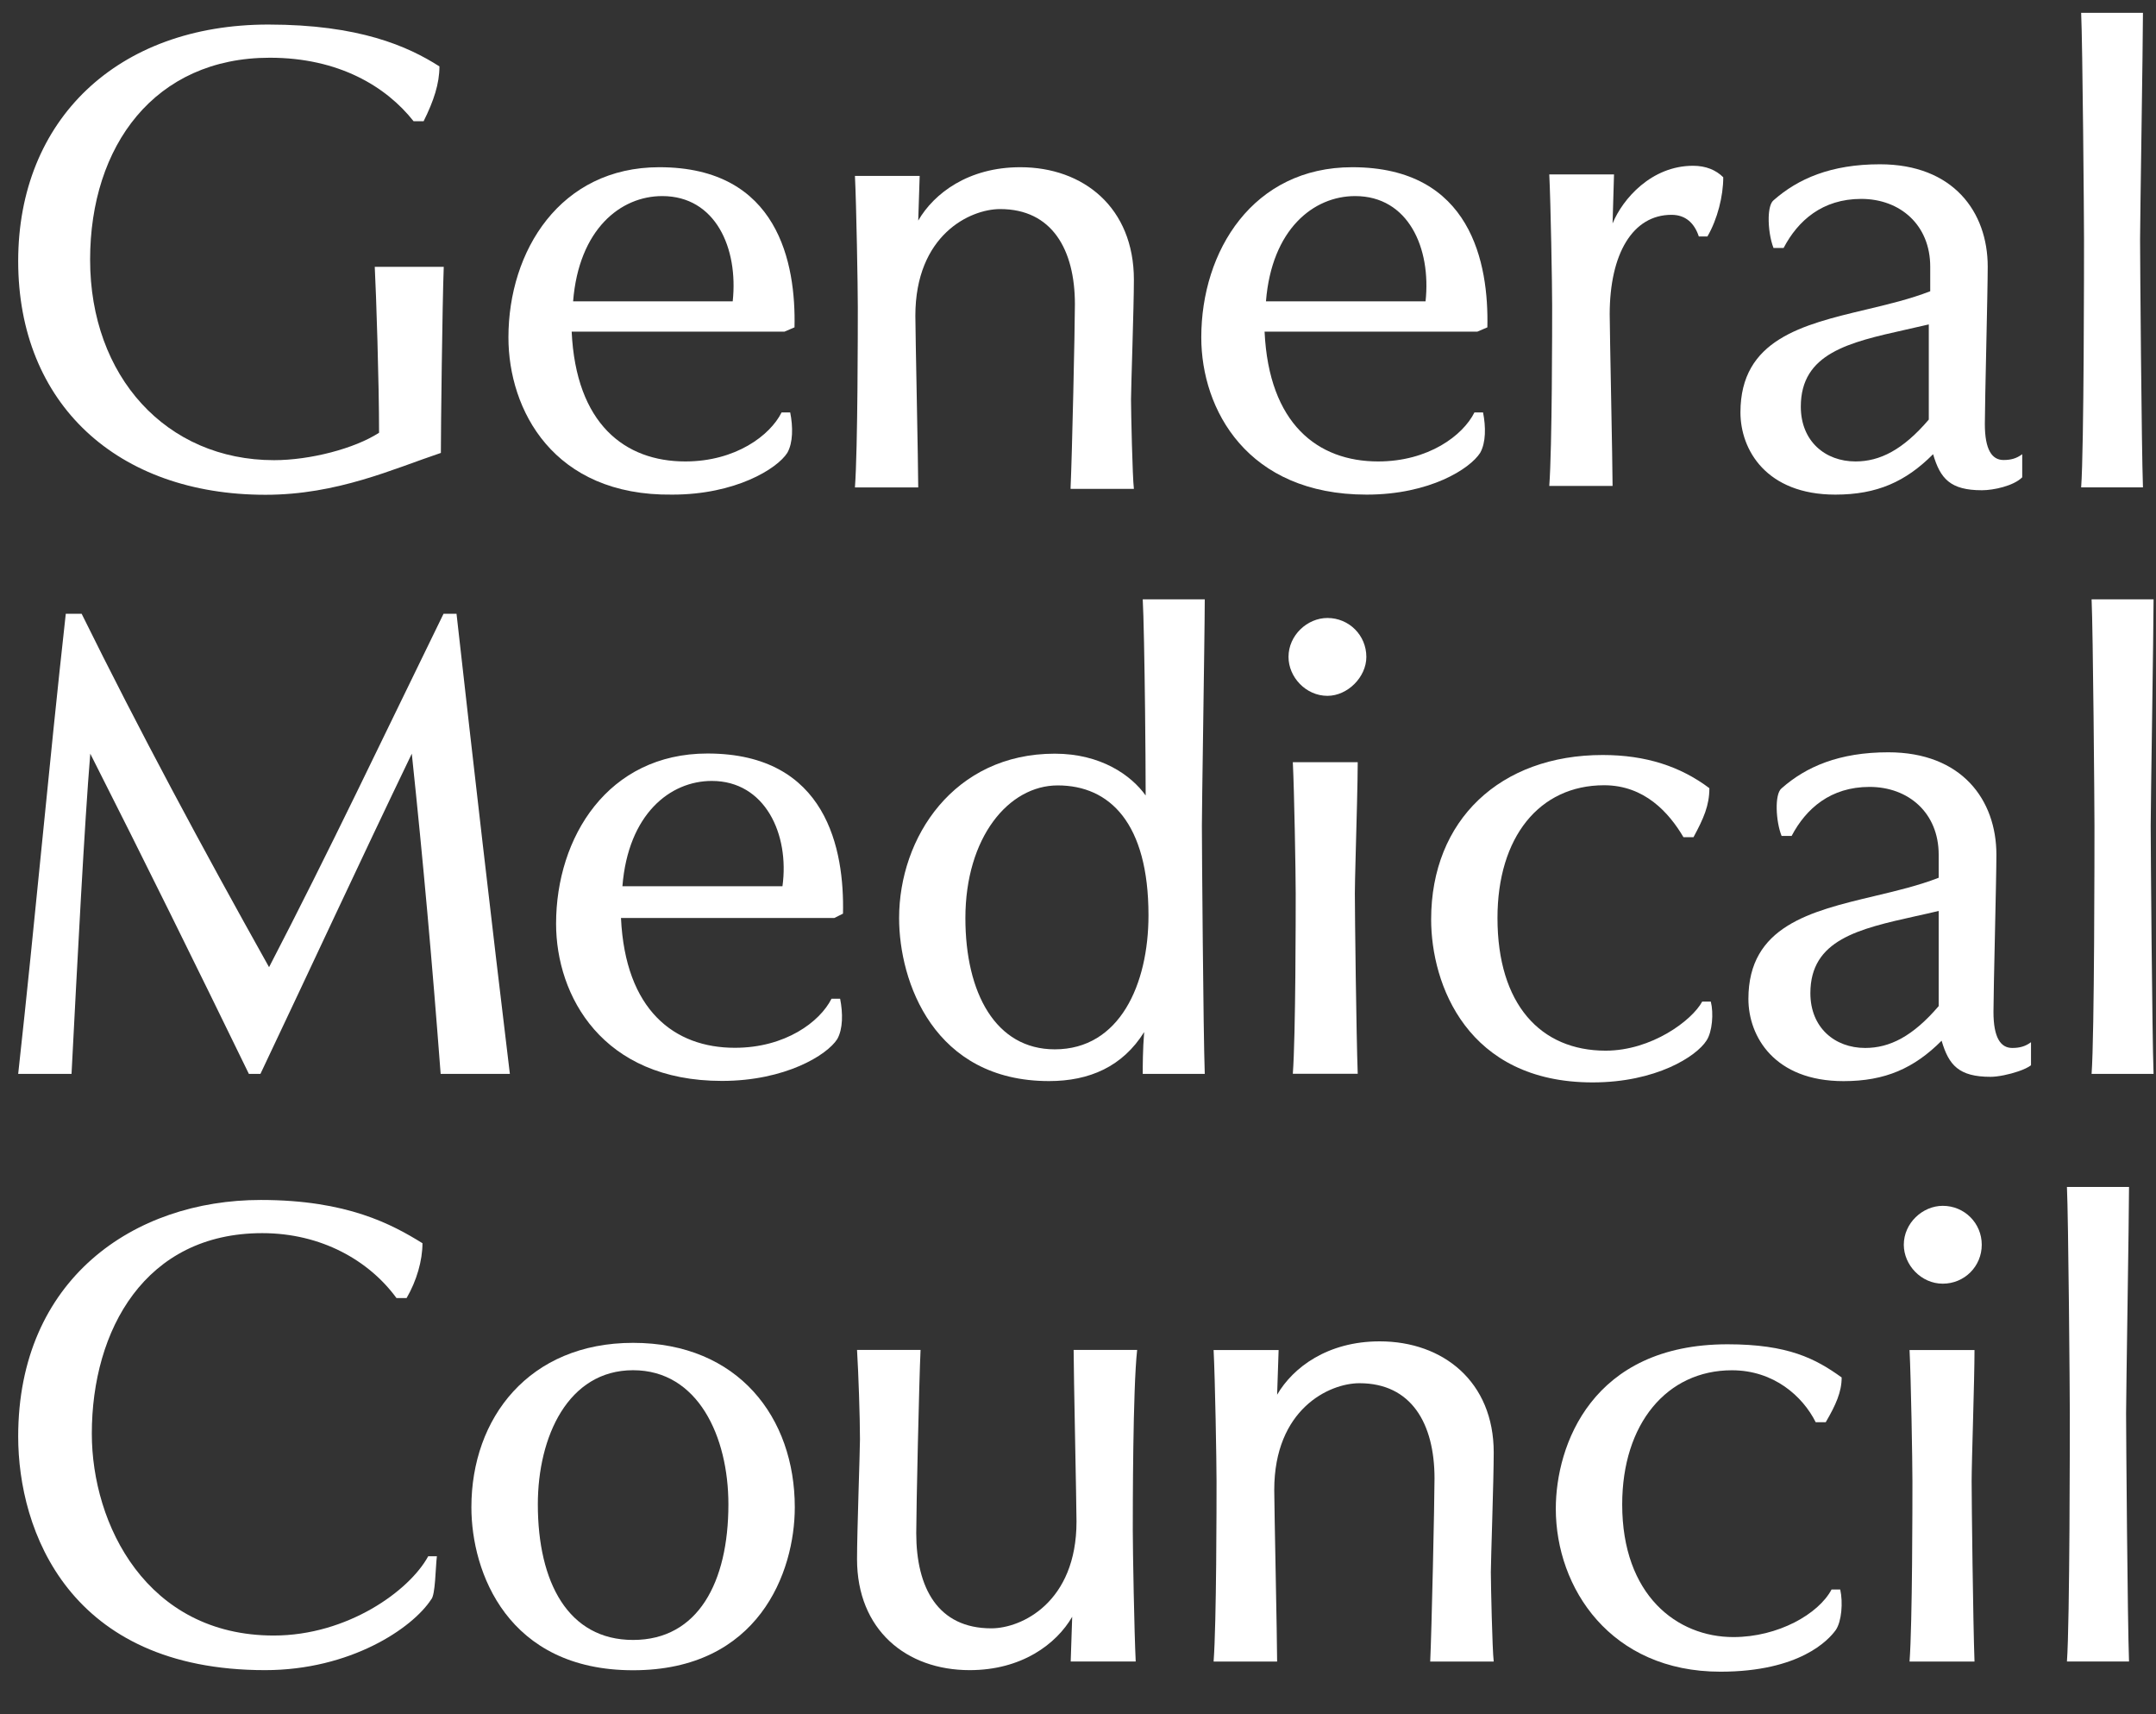 <svg width="39" height="31" viewBox="0 0 39 31" fill="none" xmlns="http://www.w3.org/2000/svg">
<rect x="0" y="0" width="39" height="31" fill="#333333" stroke="none"/>
<path d="M7.975 8.191C7.117 8.478 6.103 8.948 4.802 8.948C2.124 8.948 0.329 7.304 0.329 4.722C0.329 2.166 2.124 0.444 4.854 0.444C6.493 0.444 7.377 0.835 7.949 1.201C7.949 1.514 7.845 1.827 7.663 2.192H7.481C6.987 1.566 6.129 1.044 4.88 1.044C2.8 1.044 1.63 2.635 1.63 4.696C1.63 6.809 3.008 8.322 4.958 8.322C5.609 8.322 6.415 8.113 6.857 7.826C6.857 6.913 6.805 5.322 6.779 4.826H8.027C8.001 5.505 7.975 7.748 7.975 8.191Z" fill="white"/>
<path fill-rule="evenodd" clip-rule="evenodd" d="M10.341 5.998H14.19L14.372 5.92C14.398 4.772 14.086 3.024 11.927 3.024C10.133 3.024 9.197 4.537 9.197 6.102C9.197 7.406 10.003 8.972 12.162 8.945C13.306 8.945 14.06 8.476 14.242 8.189C14.346 8.006 14.346 7.719 14.294 7.459H14.138C13.93 7.876 13.306 8.345 12.396 8.345C11.303 8.345 10.419 7.667 10.341 5.998ZM10.367 5.45C10.471 4.146 11.225 3.546 11.979 3.546C12.942 3.546 13.358 4.485 13.254 5.45H10.367Z" fill="white"/>
<path d="M19.366 8.815C19.392 8.267 19.444 5.92 19.444 5.502C19.444 4.511 19.028 3.781 18.092 3.781C17.546 3.781 16.558 4.25 16.558 5.711C16.558 5.998 16.61 8.424 16.61 8.815H15.465C15.517 8.111 15.517 5.92 15.517 5.554C15.517 5.189 15.491 3.702 15.465 3.181H16.636L16.61 3.989C16.896 3.494 17.52 3.024 18.456 3.024C19.6 3.024 20.511 3.755 20.511 5.059C20.511 5.554 20.459 7.015 20.459 7.224C20.459 7.433 20.485 8.632 20.511 8.841H19.366V8.815Z" fill="white"/>
<path fill-rule="evenodd" clip-rule="evenodd" d="M22.875 5.998H26.723L26.905 5.92C26.931 4.772 26.619 3.024 24.461 3.024C22.666 3.024 21.73 4.537 21.73 6.102C21.73 7.406 22.562 8.945 24.721 8.945C25.865 8.945 26.593 8.476 26.775 8.189C26.879 8.006 26.879 7.719 26.827 7.459H26.671C26.463 7.876 25.839 8.345 24.929 8.345C23.837 8.345 22.953 7.667 22.875 5.998ZM22.9 5.45C23.004 4.146 23.759 3.546 24.513 3.546C25.475 3.546 25.891 4.485 25.787 5.45H22.9Z" fill="white"/>
<path d="M30.886 4.276H30.73C30.652 4.041 30.496 3.885 30.236 3.885C29.534 3.885 29.118 4.589 29.118 5.684C29.118 5.971 29.17 8.397 29.17 8.788H28.025C28.077 8.084 28.077 5.893 28.077 5.528C28.077 5.163 28.051 3.676 28.025 3.154H29.196L29.17 4.041C29.352 3.598 29.872 2.998 30.626 2.998C30.86 2.998 31.042 3.076 31.172 3.206C31.172 3.546 31.068 3.963 30.886 4.276Z" fill="white"/>
<path fill-rule="evenodd" clip-rule="evenodd" d="M34.968 8.214C35.098 8.658 35.28 8.866 35.852 8.866C36.06 8.866 36.424 8.788 36.58 8.632V8.214C36.476 8.293 36.372 8.319 36.242 8.319C36.034 8.319 35.904 8.136 35.904 7.667C35.904 7.275 35.956 5.267 35.956 4.823C35.956 3.832 35.332 2.971 34.006 2.971C33.121 2.971 32.523 3.232 32.081 3.623C32.025 3.669 31.998 3.788 31.994 3.93C31.989 4.115 32.023 4.337 32.081 4.484H32.264C32.523 3.989 32.966 3.597 33.668 3.597C34.37 3.597 34.916 4.067 34.916 4.823V5.267C34.555 5.408 34.152 5.504 33.753 5.599C32.602 5.873 31.483 6.14 31.483 7.458C31.483 8.136 31.951 8.945 33.2 8.945C33.954 8.945 34.474 8.71 34.968 8.214ZM34.473 5.962C34.61 5.932 34.749 5.9 34.89 5.867V7.588C34.422 8.136 34.006 8.345 33.564 8.345C33.017 8.345 32.575 7.98 32.575 7.354C32.575 6.387 33.446 6.192 34.473 5.962Z" fill="white"/>
<path d="M37.646 8.814C37.698 8.11 37.698 4.693 37.698 4.328C37.698 3.962 37.672 0.78 37.646 0.232H38.764C38.764 0.78 38.712 3.962 38.712 4.328C38.712 4.693 38.738 8.084 38.764 8.814H37.646Z" fill="white"/>
<path d="M7.971 19.421C7.814 17.36 7.658 15.613 7.449 13.63C6.458 15.691 5.676 17.386 4.711 19.421H4.502C3.537 17.439 2.624 15.587 1.633 13.63C1.529 14.882 1.399 17.386 1.294 19.421H0.329C0.642 16.578 0.877 13.917 1.19 11.1H1.477C2.52 13.213 3.641 15.3 4.867 17.491C5.963 15.378 6.901 13.396 8.023 11.1H8.258C8.571 13.891 8.883 16.604 9.223 19.421H7.971Z" fill="white"/>
<path fill-rule="evenodd" clip-rule="evenodd" d="M11.233 16.601H15.093L15.249 16.523C15.275 15.375 14.963 13.627 12.798 13.627C10.998 13.627 10.059 15.14 10.059 16.705C10.059 18.009 10.894 19.548 13.059 19.548C14.206 19.548 14.963 19.079 15.145 18.792C15.249 18.609 15.249 18.323 15.197 18.062H15.041C14.832 18.479 14.206 18.949 13.293 18.949C12.198 18.949 11.311 18.27 11.233 16.601ZM11.259 16.027C11.363 14.723 12.12 14.123 12.876 14.123C13.841 14.123 14.284 15.088 14.154 16.027H11.259Z" fill="white"/>
<path fill-rule="evenodd" clip-rule="evenodd" d="M20.697 18.664C20.671 18.977 20.671 19.29 20.671 19.421H21.793C21.78 19.055 21.766 18.023 21.757 17.038C21.747 16.054 21.741 15.117 21.741 14.934C21.741 14.77 21.751 14.037 21.763 13.229C21.777 12.241 21.793 11.141 21.793 10.839H20.671C20.687 11.107 20.703 11.966 20.713 12.834C20.719 13.402 20.724 13.974 20.724 14.386C20.463 14.021 19.915 13.63 19.08 13.63C17.255 13.63 16.264 15.143 16.264 16.604C16.264 17.751 16.89 19.551 18.976 19.551C19.706 19.551 20.306 19.29 20.697 18.664ZM17.463 16.604C17.463 15.143 18.246 14.204 19.133 14.204C20.071 14.204 20.775 14.882 20.775 16.552C20.775 17.803 20.254 18.977 19.08 18.977C18.011 18.977 17.463 17.96 17.463 16.604Z" fill="white"/>
<path fill-rule="evenodd" clip-rule="evenodd" d="M23.308 11.88C23.308 12.245 23.621 12.584 24.012 12.584C24.377 12.584 24.716 12.245 24.716 11.88C24.716 11.489 24.403 11.176 24.012 11.176C23.647 11.176 23.308 11.489 23.308 11.88ZM23.438 16.158C23.438 16.523 23.438 18.714 23.386 19.419H24.56C24.534 18.714 24.508 16.523 24.508 16.158C24.508 15.928 24.532 15.17 24.547 14.535C24.554 14.234 24.56 13.96 24.56 13.784H23.386C23.412 14.306 23.438 15.793 23.438 16.158Z" fill="white"/>
<path d="M30.869 18.818C30.687 19.105 29.956 19.575 28.809 19.575C26.54 19.575 25.888 17.801 25.888 16.627C25.888 14.828 27.14 13.654 28.991 13.654C29.774 13.654 30.4 13.862 30.921 14.254C30.921 14.567 30.817 14.801 30.634 15.14H30.452C30.191 14.697 29.748 14.201 29.017 14.201C27.844 14.201 27.088 15.14 27.088 16.601C27.088 18.166 27.87 19.001 29.044 19.001C29.878 19.001 30.608 18.453 30.791 18.114H30.947C31 18.323 30.974 18.662 30.869 18.818Z" fill="white"/>
<path fill-rule="evenodd" clip-rule="evenodd" d="M35.122 18.821C35.252 19.265 35.435 19.474 36.008 19.474C36.14 19.474 36.344 19.432 36.51 19.375C36.607 19.342 36.69 19.303 36.739 19.265V18.848C36.634 18.926 36.53 18.952 36.4 18.952C36.191 18.952 36.06 18.769 36.06 18.3C36.06 17.909 36.113 15.9 36.113 15.457C36.113 14.465 35.487 13.605 34.157 13.605C33.27 13.605 32.67 13.865 32.227 14.257C32.096 14.361 32.123 14.857 32.227 15.117H32.409C32.67 14.622 33.114 14.231 33.818 14.231C34.522 14.231 35.069 14.7 35.069 15.457V15.874C34.707 16.015 34.303 16.111 33.903 16.206C32.749 16.481 31.627 16.748 31.627 18.065C31.627 18.743 32.096 19.552 33.348 19.552C34.105 19.552 34.626 19.317 35.122 18.821ZM34.651 16.569C34.789 16.539 34.928 16.508 35.069 16.474V18.195C34.6 18.743 34.183 18.952 33.739 18.952C33.192 18.952 32.748 18.587 32.748 17.961C32.748 16.994 33.622 16.799 34.651 16.569Z" fill="white"/>
<path d="M37.835 19.421C37.887 18.717 37.887 15.3 37.887 14.934C37.887 14.569 37.861 11.387 37.835 10.839H38.956C38.956 11.387 38.904 14.569 38.904 14.934C38.904 15.3 38.93 18.717 38.956 19.421H37.835Z" fill="white"/>
<path d="M7.799 28.926C7.459 29.448 6.336 30.204 4.795 30.204C1.243 30.204 0.329 27.674 0.329 25.979C0.329 23.136 2.419 21.701 4.717 21.701C6.284 21.701 7.093 22.144 7.642 22.483C7.642 22.797 7.537 23.162 7.355 23.475H7.172C6.676 22.797 5.814 22.301 4.743 22.301C2.627 22.301 1.661 24.049 1.661 25.927C1.661 27.57 2.654 29.578 4.952 29.578C6.284 29.578 7.407 28.77 7.746 28.144H7.903C7.877 28.352 7.877 28.848 7.799 28.926Z" fill="white"/>
<path fill-rule="evenodd" clip-rule="evenodd" d="M8.527 27.258C8.527 28.432 9.18 30.206 11.452 30.206C13.724 30.206 14.377 28.432 14.377 27.258C14.377 25.641 13.359 24.285 11.452 24.285C9.572 24.285 8.527 25.641 8.527 27.258ZM9.729 27.206C9.729 25.98 10.277 24.78 11.452 24.78C12.627 24.78 13.176 25.98 13.176 27.206C13.176 28.615 12.627 29.658 11.452 29.658C10.277 29.658 9.729 28.615 9.729 27.206Z" fill="white"/>
<path d="M20.491 27.674C20.491 28.039 20.518 29.526 20.544 30.048H19.368L19.395 29.239C19.107 29.735 18.48 30.204 17.54 30.204C16.391 30.204 15.503 29.474 15.503 28.196C15.503 27.7 15.556 26.239 15.556 26.031C15.556 25.639 15.529 24.831 15.503 24.413H16.652C16.626 24.961 16.574 27.309 16.574 27.726C16.574 28.717 16.966 29.448 17.932 29.448C18.48 29.448 19.473 28.978 19.473 27.517C19.473 27.23 19.421 24.805 19.421 24.413H20.57C20.491 25.118 20.491 27.309 20.491 27.674Z" fill="white"/>
<path d="M25.871 30.049C25.897 29.501 25.949 27.154 25.949 26.736C25.949 25.745 25.531 25.015 24.591 25.015C24.043 25.015 23.05 25.484 23.05 26.945C23.05 27.232 23.102 29.658 23.102 30.049H21.953C22.006 29.345 22.006 27.154 22.006 26.788C22.006 26.423 21.98 24.936 21.953 24.415H23.129L23.102 25.223C23.39 24.728 24.017 24.258 24.957 24.258C26.106 24.258 27.02 24.989 27.02 26.267C27.02 26.762 26.968 28.223 26.968 28.432C26.968 28.64 26.994 29.84 27.02 30.049H25.871Z" fill="white"/>
<path d="M33.026 25.72H32.844C32.609 25.25 32.086 24.781 31.329 24.781C30.154 24.781 29.344 25.746 29.344 27.207C29.344 28.85 30.336 29.606 31.355 29.606C32.165 29.606 32.896 29.189 33.131 28.746H33.288C33.34 28.98 33.314 29.32 33.209 29.476C33.079 29.659 32.556 30.232 31.12 30.232C29.135 30.232 28.143 28.72 28.143 27.285C28.143 26.137 28.796 24.311 31.25 24.311C32.347 24.311 32.844 24.572 33.314 24.911C33.314 25.172 33.209 25.407 33.026 25.72Z" fill="white"/>
<path fill-rule="evenodd" clip-rule="evenodd" d="M34.438 22.511C34.438 22.876 34.751 23.215 35.143 23.215C35.535 23.215 35.848 22.902 35.848 22.511C35.848 22.12 35.535 21.807 35.143 21.807C34.777 21.807 34.438 22.12 34.438 22.511ZM34.594 26.789C34.594 27.154 34.594 29.345 34.542 30.049H35.717C35.691 29.345 35.665 27.154 35.665 26.789C35.665 26.424 35.717 24.963 35.717 24.415H34.542C34.568 24.937 34.594 26.424 34.594 26.789Z" fill="white"/>
<path d="M37.389 30.048C37.441 29.344 37.441 25.927 37.441 25.562C37.441 25.196 37.415 22.014 37.389 21.466H38.512C38.512 22.014 38.459 25.196 38.459 25.562C38.459 25.927 38.485 29.318 38.512 30.048H37.389Z" fill="white"/>
</svg>

